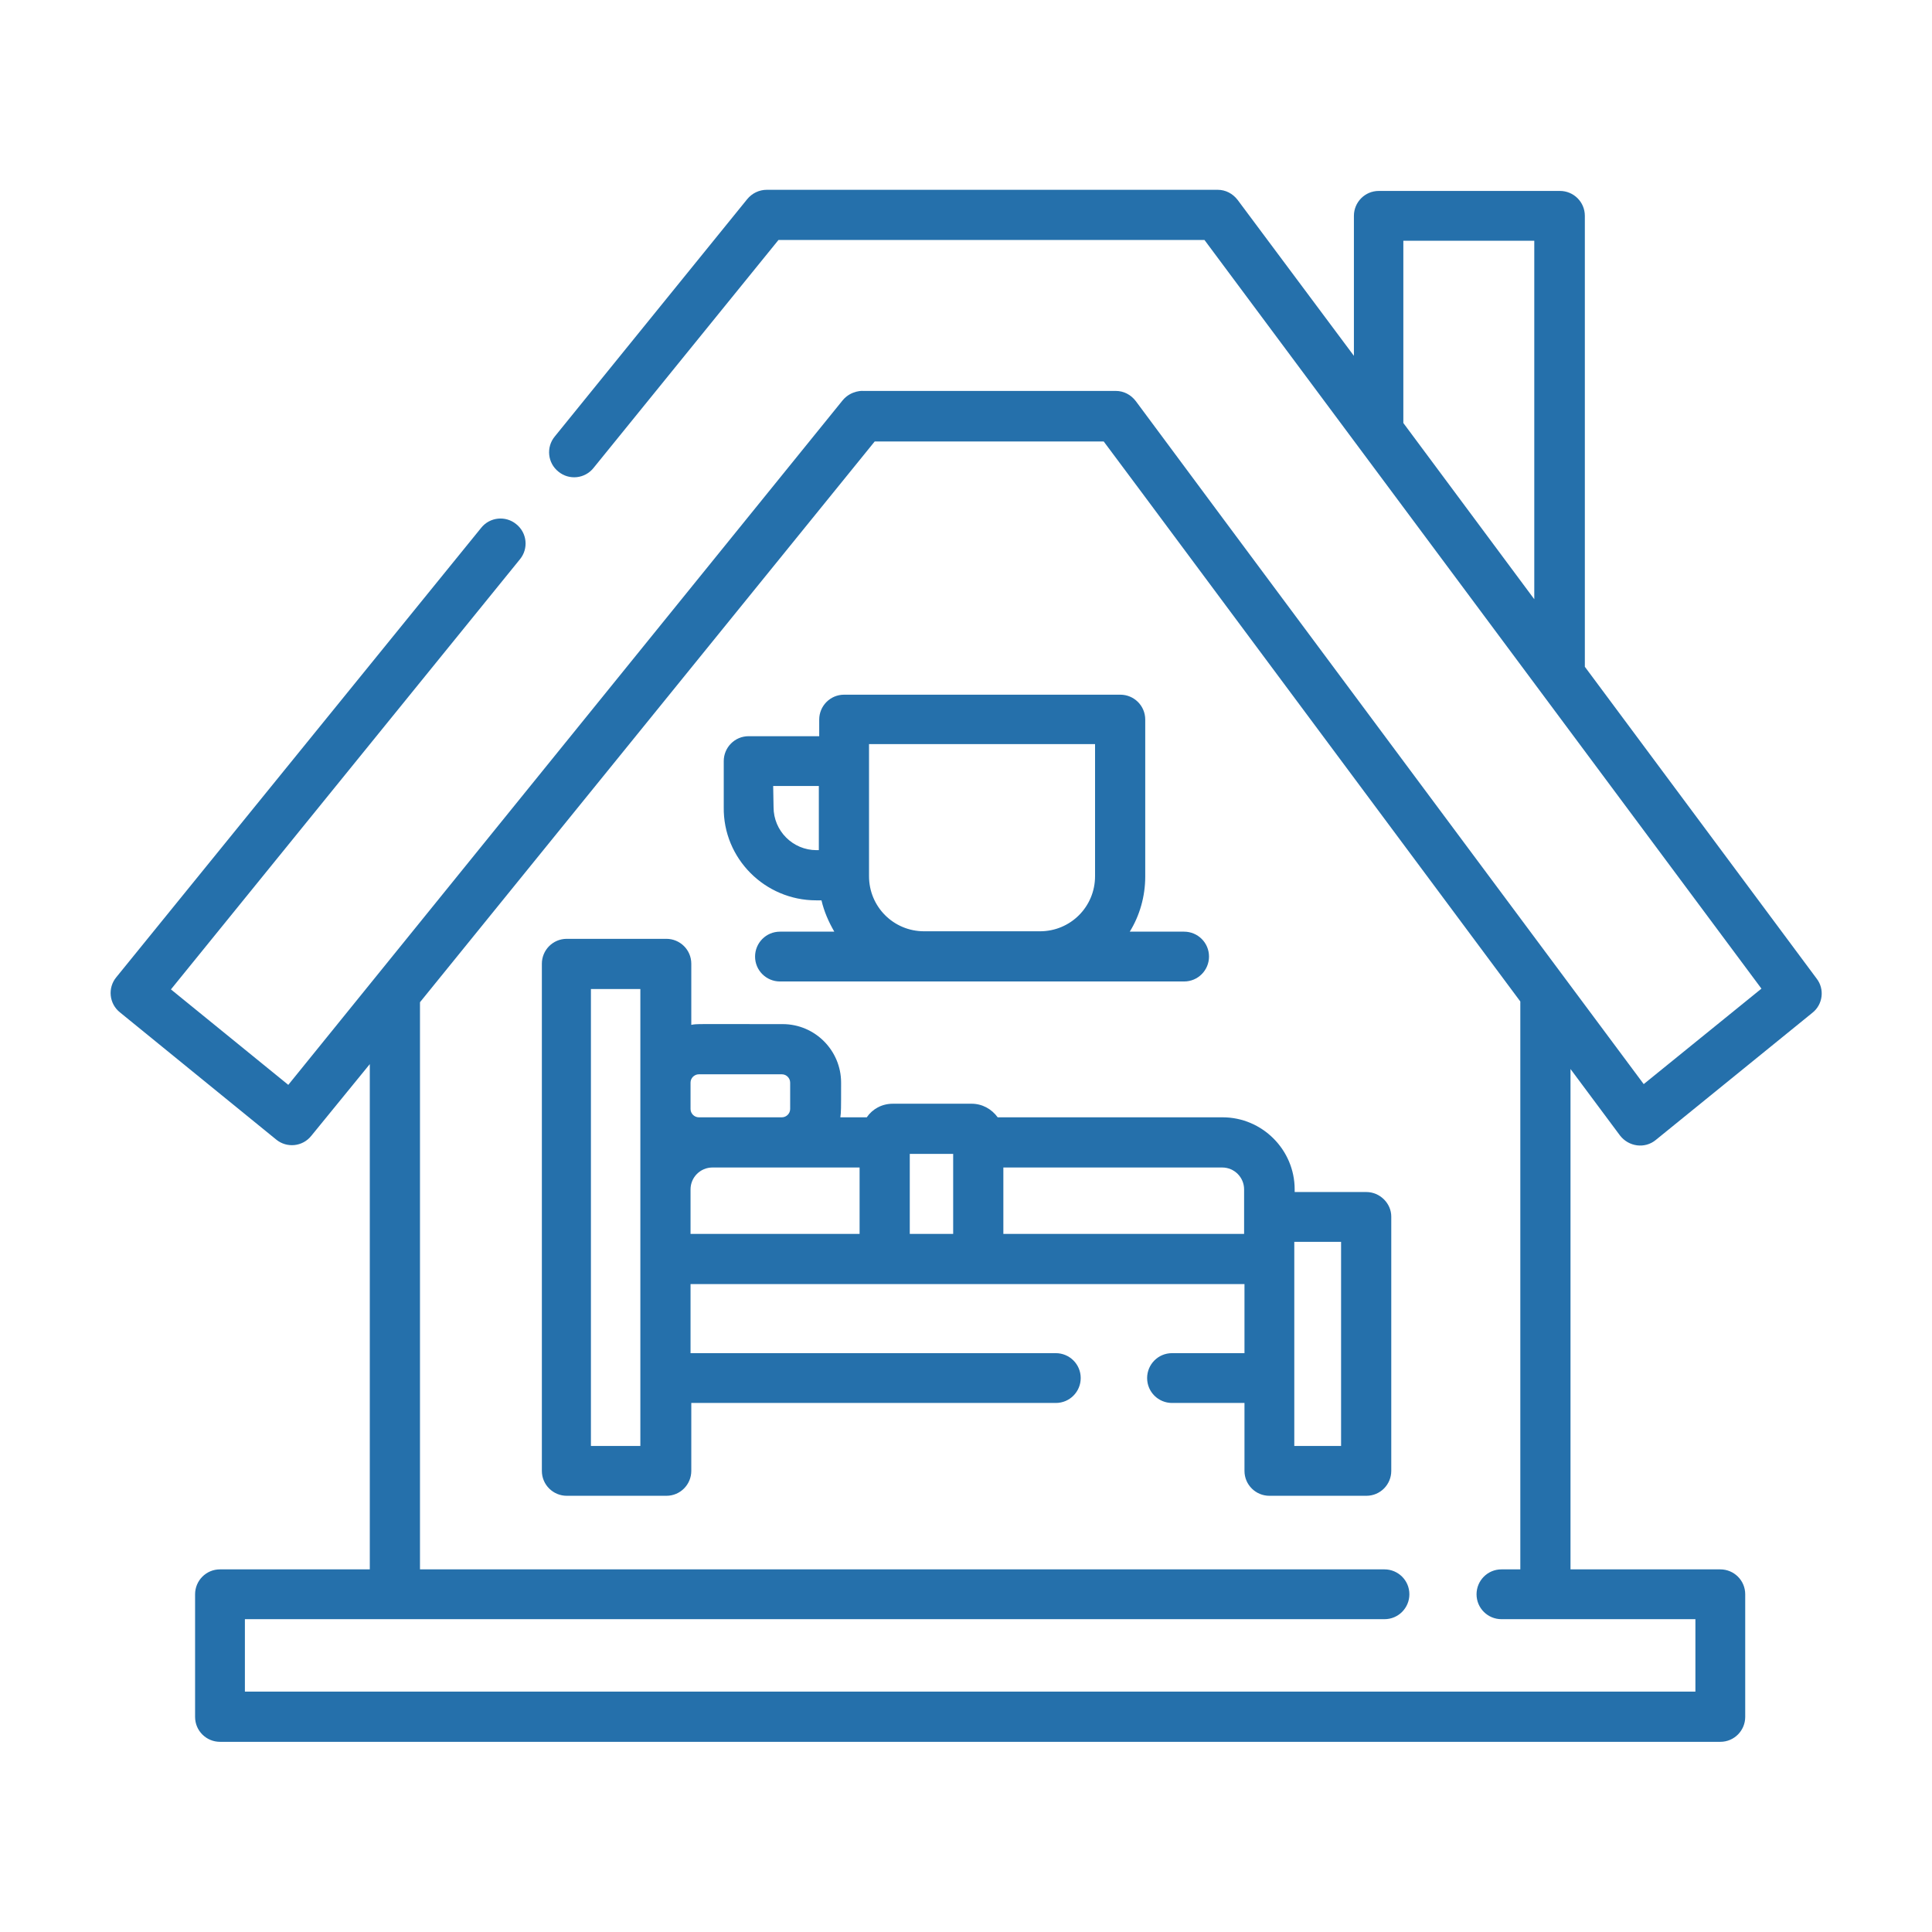 <?xml version="1.0" encoding="utf-8"?>
<!-- Generator: Adobe Illustrator 22.0.1, SVG Export Plug-In . SVG Version: 6.00 Build 0)  -->
<svg version="1.1" id="Capa_1" xmlns="http://www.w3.org/2000/svg" xmlns:xlink="http://www.w3.org/1999/xlink" x="0px" y="0px"
	 viewBox="0 0 512 512" style="enable-background:new 0 0 512 512;" xml:space="preserve">
<style type="text/css">
	.st0{fill:#2570AB;}
</style>
<g>
	<path class="st0" d="M420,176.7V57.2c0-3.7-3-6.6-6.6-6.6h-48c-3.7,0-6.6,3-6.6,6.6v37.1L328,53c-1.3-1.7-3.2-2.7-5.3-2.7H203.2
		c-2,0-3.9,0.9-5.2,2.5l-51,62.9c-2.3,2.8-1.9,7,1,9.3c2.8,2.3,7,1.9,9.3-1l49-60.4h112.9c80.9,108.7,58.1,78.1,147.6,198.4
		l-31.2,25.3c-8.2-11-126.8-170.4-134.6-181c-1.3-1.7-3.2-2.7-5.3-2.7h-67.2c0.5,0-2.9-0.3-5.2,2.5L76.4,287.5l-31.1-25.3l92.5-114
		c2.3-2.8,1.9-7-1-9.3c-2.8-2.3-7-1.9-9.3,1L30.8,259c-2.3,2.8-1.9,7,1,9.3L73.2,302c2.8,2.3,7,1.9,9.3-1L98,282v133.9H58.3
		c-3.7,0-6.6,3-6.6,6.6V455c0,3.7,3,6.6,6.6,6.6h397.6c3.7,0,6.6-3,6.6-6.6v-32.5c0-3.7-3-6.6-6.6-6.6h-39.7V283.3l13.1,17.6
		c2.3,3,6.6,3.6,9.5,1.2l41.5-33.7c2.8-2.2,3.3-6.3,1.1-9.1L420,176.7z M371.9,63.8h34.7v95l-34.7-46.7V63.8z M397.9,415.9
		c-3.7,0-6.6,3-6.6,6.6c0,3.7,3,6.6,6.6,6.6h51.4v19.2H64.9v-19.2h302c3.7,0,6.6-3,6.6-6.6c0-3.7-3-6.6-6.6-6.6H111.3V265.6
		L231.8,117h60.7c2.9,3.8,51,68.6,110.4,148.4v150.5H397.9z"/>
	<path class="st0" d="M362.1,315.9h-19v-0.7c0-10.5-8.6-19.1-19.1-19.1h-59.6c-1.6-2.2-4.1-3.6-6.9-3.6h-20.9
		c-2.9,0-5.4,1.4-6.9,3.6h-7c0.2-1.5,0.2-1.9,0.2-9.2c0-8.5-6.9-15.5-15.5-15.5c-23.7,0-22.6-0.1-24.2,0.2v-16.2
		c0-3.7-3-6.6-6.6-6.6h-26.4c-3.7,0-6.6,3-6.6,6.6v134.4c0,3.7,3,6.6,6.6,6.6h26.4c3.7,0,6.6-3,6.6-6.6v-18h96.6
		c3.7,0,6.6-3,6.6-6.6c0-3.7-3-6.6-6.6-6.6H183v-18.3h146.8v18.3h-19.2c-3.7,0-6.6,3-6.6,6.6c0,3.7,3,6.6,6.6,6.6h19.2v18
		c0,3.7,3,6.6,6.6,6.6h25.7c3.7,0,6.6-3,6.6-6.6v-67.4C368.7,318.9,365.7,315.9,362.1,315.9L362.1,315.9z M183,315.2
		c0-3.2,2.6-5.8,5.8-5.8h39V327H183L183,315.2L183,315.2z M185.2,284.7h22c1.2,0,2.2,1,2.2,2.2v7c0,1.2-1,2.2-2.2,2.2h-22
		c-1.2,0-2.2-1-2.2-2.2v-7C183,285.7,184,284.7,185.2,284.7z M169.7,383.2h-13.1V262.1h13.1V383.2z M241.1,327v-21.2h11.5V327H241.1
		z M265.9,327v-17.6h58c3.2,0,5.8,2.6,5.8,5.8V327H265.9z M355.4,383.2H343v-54.1h12.4V383.2z"/>
	<path class="st0" d="M216.3,238.6h1.4c0.7,3,1.9,5.7,3.4,8.3h-14.4c-3.7,0-6.6,3-6.6,6.6c0,3.7,3,6.6,6.6,6.6h107.1
		c3.7,0,6.6-3,6.6-6.6c0-3.7-3-6.6-6.6-6.6h-14.4c2.6-4.2,4.1-9.3,4.1-14.6v-41.6c0-3.7-3-6.6-6.6-6.6h-73.2c-3.7,0-6.6,3-6.6,6.6
		v4.4h-18.7c-3.7,0-6.6,3-6.6,6.6v12.2C191.6,227.5,202.7,238.6,216.3,238.6L216.3,238.6z M230.3,197.2h59.9v35
		c0,8.1-6.5,14.6-14.6,14.6h-30.7c-8.1,0-14.6-6.5-14.6-14.6L230.3,197.2z M204.9,208.3H217v17h-0.6c-6.3,0-11.4-5.1-11.4-11.4
		L204.9,208.3L204.9,208.3z"/>
</g>
</svg>
